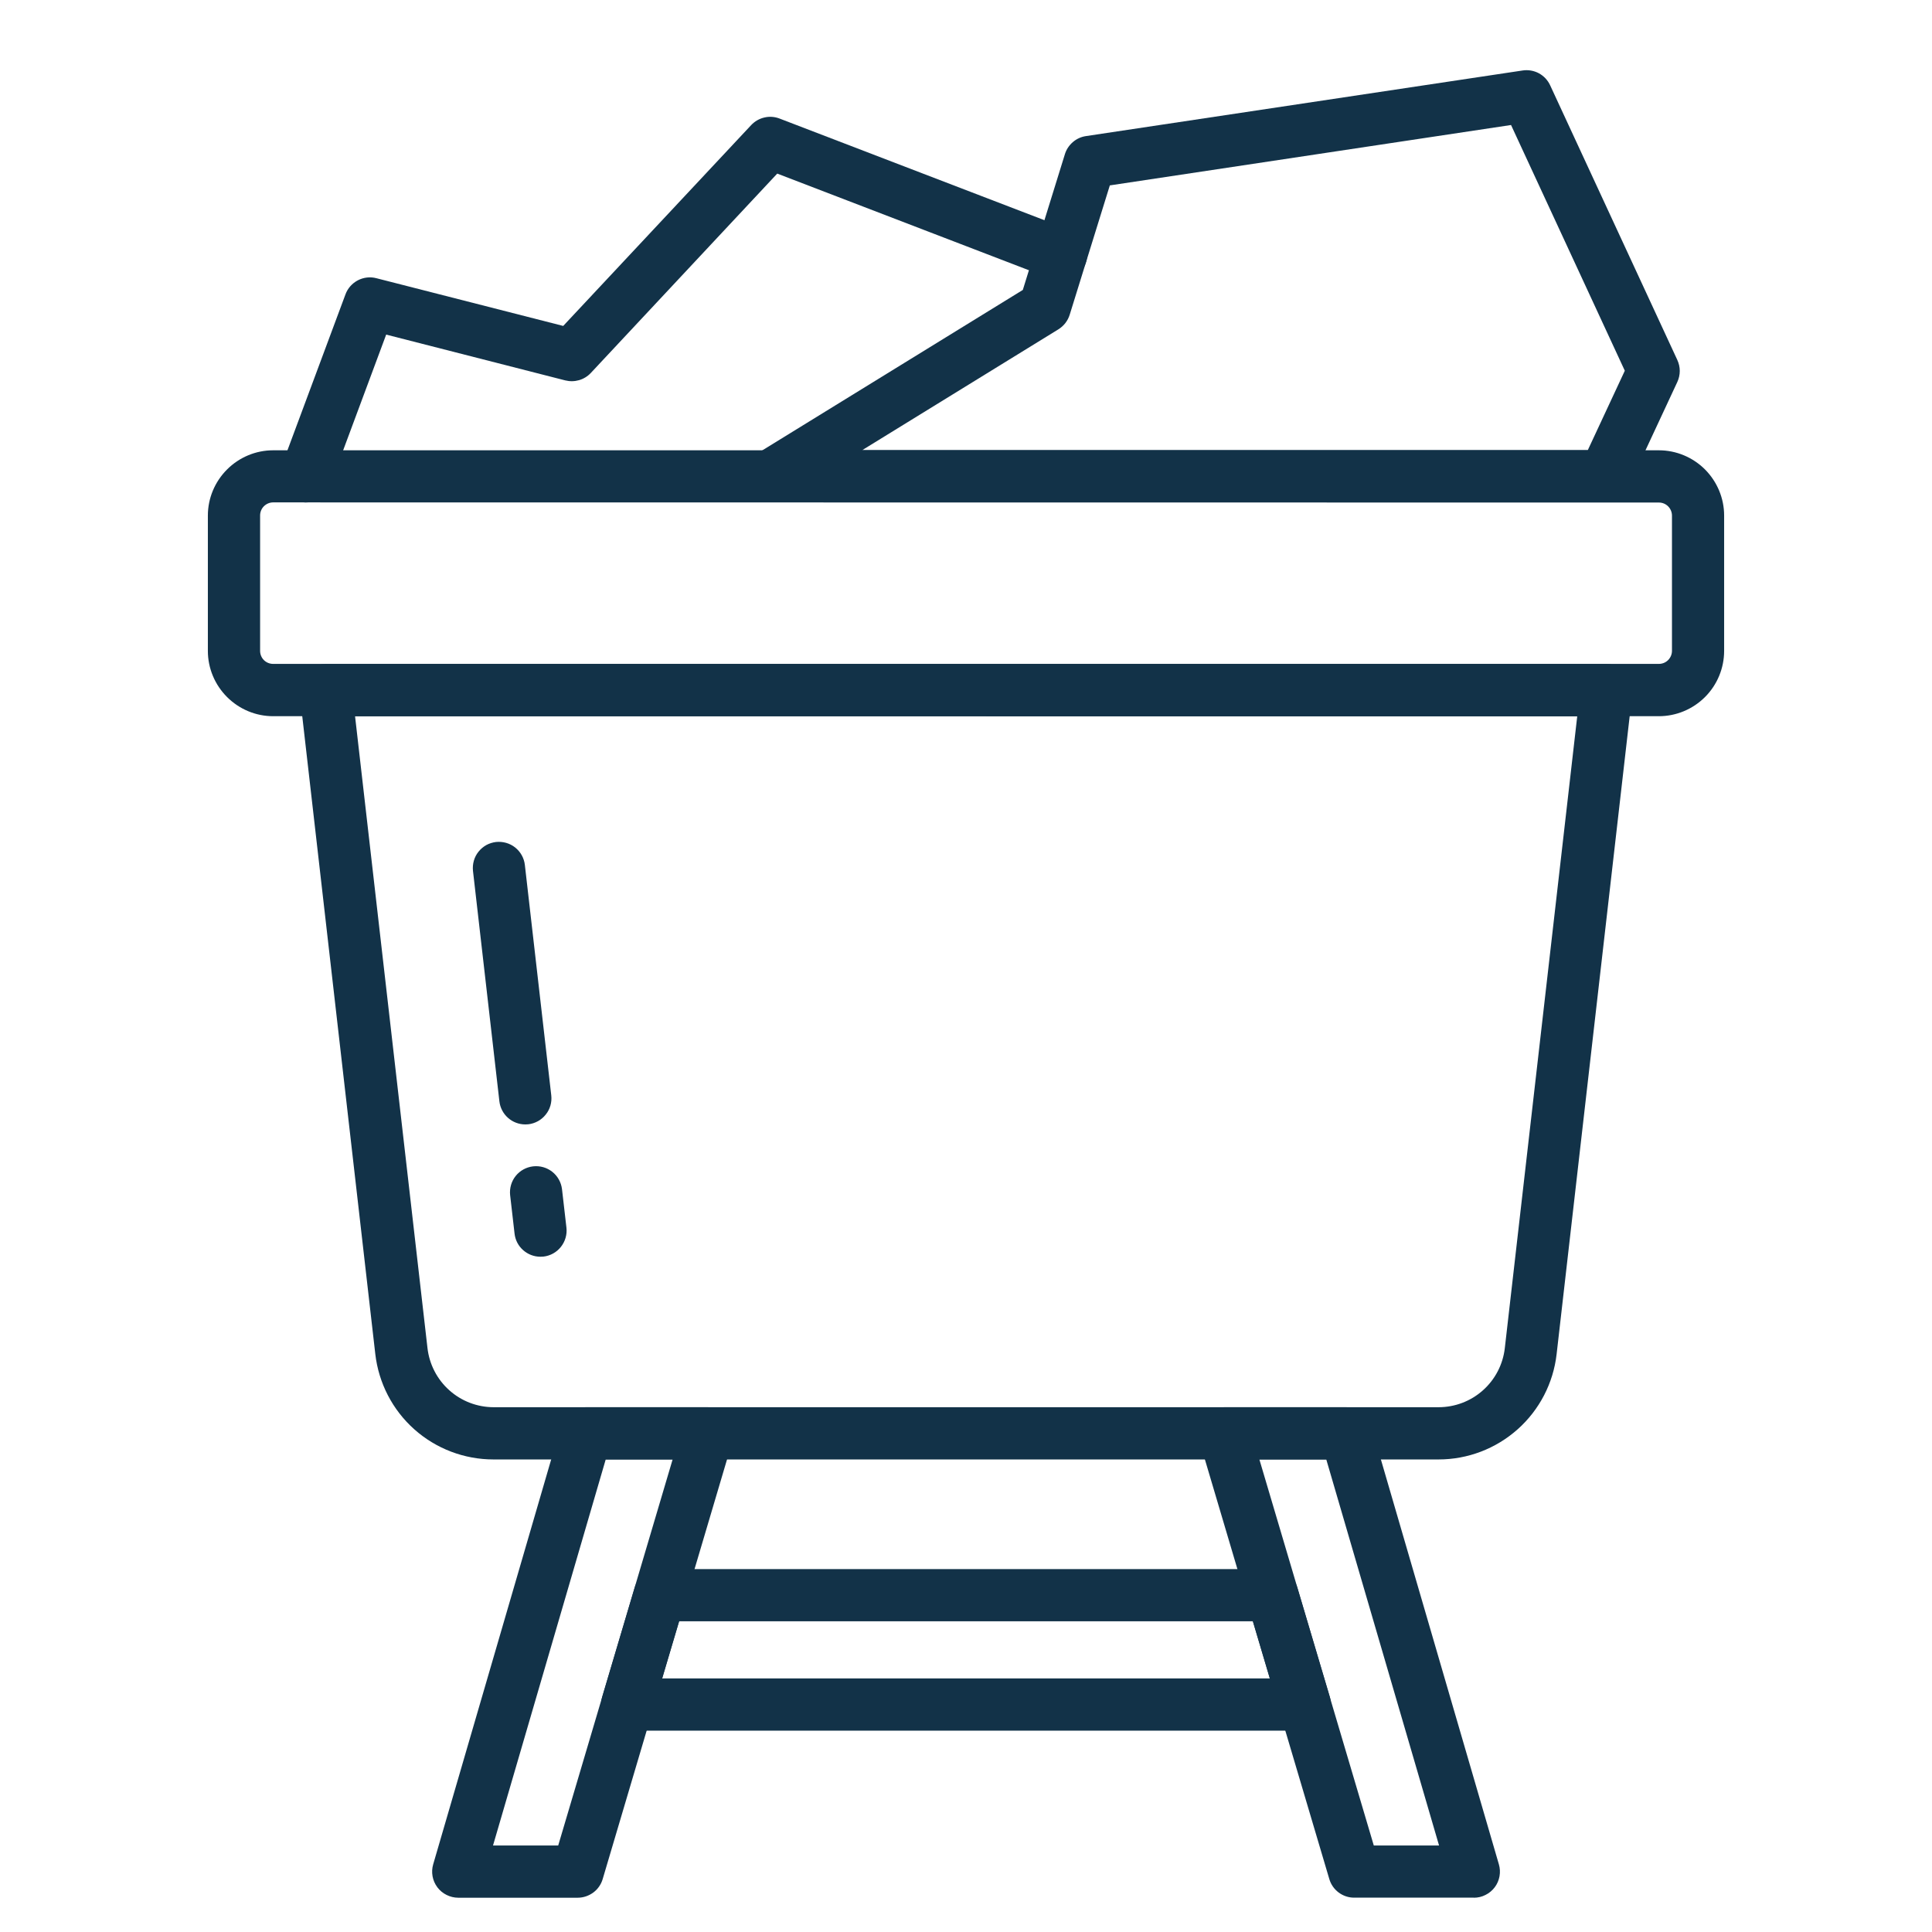 <svg width="27" height="27" viewBox="0 0 27 27" fill="none" xmlns="http://www.w3.org/2000/svg">
<path d="M23.183 10.009H3.817C3.575 10.009 3.344 9.912 3.173 9.741C3.002 9.57 2.905 9.339 2.905 9.097V7.205C2.905 6.963 3.002 6.732 3.173 6.561C3.344 6.39 3.575 6.293 3.817 6.293H23.183C23.425 6.293 23.657 6.39 23.828 6.561C23.998 6.732 24.095 6.963 24.095 7.205V9.096C24.095 9.338 23.999 9.57 23.828 9.741C23.657 9.912 23.425 10.009 23.183 10.009V10.009ZM3.817 7.021C3.769 7.021 3.722 7.041 3.688 7.075C3.654 7.109 3.635 7.155 3.635 7.204V9.096C3.635 9.144 3.654 9.191 3.688 9.225C3.722 9.259 3.769 9.278 3.817 9.278H23.183C23.232 9.278 23.278 9.259 23.312 9.225C23.346 9.191 23.366 9.144 23.366 9.096V7.205C23.366 7.157 23.346 7.11 23.312 7.076C23.278 7.042 23.232 7.023 23.183 7.023L3.817 7.021Z" fill="#123248"/>
<path d="M20.104 20.396H6.896C6.488 20.396 6.094 20.246 5.79 19.975C5.485 19.703 5.292 19.329 5.245 18.924L4.187 9.686C4.181 9.635 4.186 9.584 4.202 9.535C4.217 9.486 4.243 9.44 4.277 9.402C4.312 9.364 4.353 9.333 4.4 9.312C4.447 9.291 4.498 9.28 4.55 9.28H22.45C22.501 9.28 22.552 9.291 22.599 9.312C22.646 9.333 22.688 9.364 22.722 9.402C22.756 9.44 22.782 9.486 22.797 9.535C22.813 9.584 22.818 9.635 22.812 9.686L21.754 18.924C21.708 19.329 21.514 19.703 21.21 19.974C20.905 20.246 20.512 20.396 20.104 20.396V20.396ZM4.962 10.01L5.974 18.839C6 19.066 6.108 19.276 6.278 19.428C6.448 19.581 6.668 19.665 6.896 19.666H20.104C20.333 19.666 20.554 19.582 20.724 19.43C20.895 19.278 21.004 19.068 21.03 18.84L22.042 10.011L4.962 10.01Z" fill="#123248"/>
<path d="M7.341 15.714C7.252 15.714 7.165 15.681 7.098 15.621C7.032 15.562 6.989 15.48 6.979 15.391L6.61 12.171C6.605 12.123 6.609 12.075 6.622 12.029C6.635 11.983 6.657 11.94 6.687 11.903C6.717 11.865 6.754 11.834 6.796 11.81C6.838 11.787 6.884 11.773 6.931 11.767C6.979 11.762 7.027 11.766 7.073 11.779C7.119 11.792 7.162 11.814 7.2 11.844C7.237 11.874 7.269 11.911 7.292 11.953C7.315 11.995 7.33 12.041 7.335 12.088L7.704 15.308C7.715 15.404 7.688 15.501 7.627 15.576C7.567 15.652 7.479 15.701 7.383 15.712C7.369 15.713 7.355 15.714 7.341 15.714V15.714Z" fill="#123248"/>
<path d="M7.553 17.563C7.463 17.563 7.377 17.53 7.31 17.47C7.243 17.411 7.201 17.329 7.191 17.24L7.129 16.701C7.119 16.605 7.147 16.509 7.207 16.434C7.267 16.359 7.355 16.311 7.45 16.3C7.546 16.289 7.642 16.316 7.718 16.376C7.793 16.435 7.842 16.522 7.854 16.618L7.916 17.157C7.927 17.253 7.899 17.349 7.839 17.425C7.779 17.501 7.691 17.55 7.595 17.561C7.581 17.562 7.567 17.563 7.553 17.563V17.563Z" fill="#123248"/>
<path d="M4.271 7.022C4.212 7.022 4.154 7.008 4.102 6.98C4.05 6.953 4.005 6.913 3.971 6.865C3.938 6.817 3.916 6.761 3.909 6.703C3.902 6.644 3.908 6.585 3.929 6.53L4.828 4.114C4.859 4.029 4.921 3.96 5 3.918C5.08 3.876 5.173 3.865 5.26 3.888L7.871 4.555L10.498 1.748C10.548 1.695 10.612 1.658 10.683 1.642C10.754 1.625 10.828 1.631 10.895 1.657L14.96 3.217C15.05 3.252 15.123 3.321 15.162 3.41C15.202 3.498 15.204 3.599 15.169 3.689C15.135 3.779 15.066 3.852 14.977 3.892C14.889 3.931 14.788 3.934 14.698 3.899L10.862 2.426L8.257 5.212C8.212 5.26 8.155 5.295 8.092 5.313C8.029 5.331 7.963 5.332 7.899 5.316L5.397 4.676L4.613 6.784C4.587 6.854 4.54 6.914 4.479 6.956C4.418 6.999 4.345 7.022 4.271 7.022V7.022Z" fill="#123248"/>
<path d="M22.423 7.019H10.764C10.684 7.019 10.607 6.993 10.544 6.945C10.48 6.897 10.435 6.83 10.413 6.754C10.391 6.677 10.395 6.596 10.424 6.522C10.453 6.448 10.505 6.386 10.572 6.344L14.294 4.052L14.882 2.155C14.902 2.089 14.941 2.031 14.993 1.986C15.045 1.941 15.108 1.912 15.176 1.902L21.279 0.985C21.357 0.973 21.437 0.987 21.506 1.024C21.576 1.062 21.631 1.121 21.664 1.193L23.441 5.031C23.463 5.079 23.475 5.131 23.475 5.184C23.475 5.237 23.463 5.29 23.441 5.338L22.755 6.81C22.725 6.873 22.678 6.926 22.619 6.963C22.561 7 22.493 7.019 22.423 7.019V7.019ZM12.051 6.29H22.19L22.707 5.181L21.117 1.747L15.51 2.591L14.949 4.399C14.923 4.483 14.867 4.555 14.792 4.602L12.051 6.29Z" fill="#123248"/>
<path d="M8.073 26.521H6.404C6.347 26.521 6.291 26.507 6.241 26.482C6.19 26.457 6.146 26.42 6.112 26.375C6.078 26.329 6.055 26.277 6.045 26.221C6.035 26.165 6.038 26.108 6.054 26.054L7.839 19.929C7.861 19.853 7.907 19.786 7.971 19.739C8.034 19.692 8.111 19.666 8.19 19.666H9.888C9.944 19.666 10 19.679 10.051 19.705C10.102 19.73 10.146 19.767 10.18 19.812C10.214 19.858 10.237 19.911 10.247 19.967C10.257 20.023 10.254 20.08 10.238 20.134L8.423 26.259C8.401 26.335 8.355 26.401 8.292 26.448C8.228 26.495 8.152 26.521 8.073 26.521ZM6.89 25.791H7.801L9.4 20.396H8.465L6.89 25.791Z" fill="#123248"/>
<path d="M20.596 26.52H18.927C18.848 26.521 18.771 26.495 18.708 26.448C18.645 26.401 18.599 26.335 18.577 26.259L16.761 20.134C16.745 20.08 16.742 20.022 16.752 19.966C16.762 19.91 16.785 19.858 16.819 19.812C16.853 19.767 16.898 19.73 16.948 19.704C16.999 19.679 17.055 19.666 17.112 19.666H18.811C18.89 19.666 18.967 19.692 19.03 19.739C19.093 19.787 19.14 19.853 19.162 19.929L20.947 26.054C20.963 26.108 20.966 26.166 20.956 26.221C20.946 26.277 20.923 26.33 20.889 26.375C20.855 26.42 20.811 26.457 20.76 26.482C20.71 26.508 20.654 26.521 20.597 26.521L20.596 26.52ZM19.199 25.791H20.111L18.535 20.396H17.6L19.199 25.791Z" fill="#123248"/>
<path d="M18.235 24.186H8.765C8.708 24.186 8.652 24.173 8.601 24.147C8.55 24.122 8.506 24.085 8.472 24.039C8.438 23.993 8.415 23.94 8.405 23.884C8.396 23.828 8.399 23.771 8.415 23.716L8.869 22.189C8.891 22.113 8.937 22.047 9 22C9.063 21.953 9.14 21.928 9.218 21.928H17.782C17.86 21.928 17.937 21.953 18 22C18.063 22.047 18.109 22.113 18.131 22.189L18.585 23.716C18.601 23.771 18.604 23.828 18.594 23.884C18.584 23.94 18.562 23.993 18.528 24.038C18.494 24.084 18.45 24.121 18.399 24.146C18.348 24.172 18.292 24.185 18.235 24.185V24.186ZM9.254 23.456H17.746L17.509 22.658H9.491L9.254 23.456Z" fill="#123248"/>
</svg>
